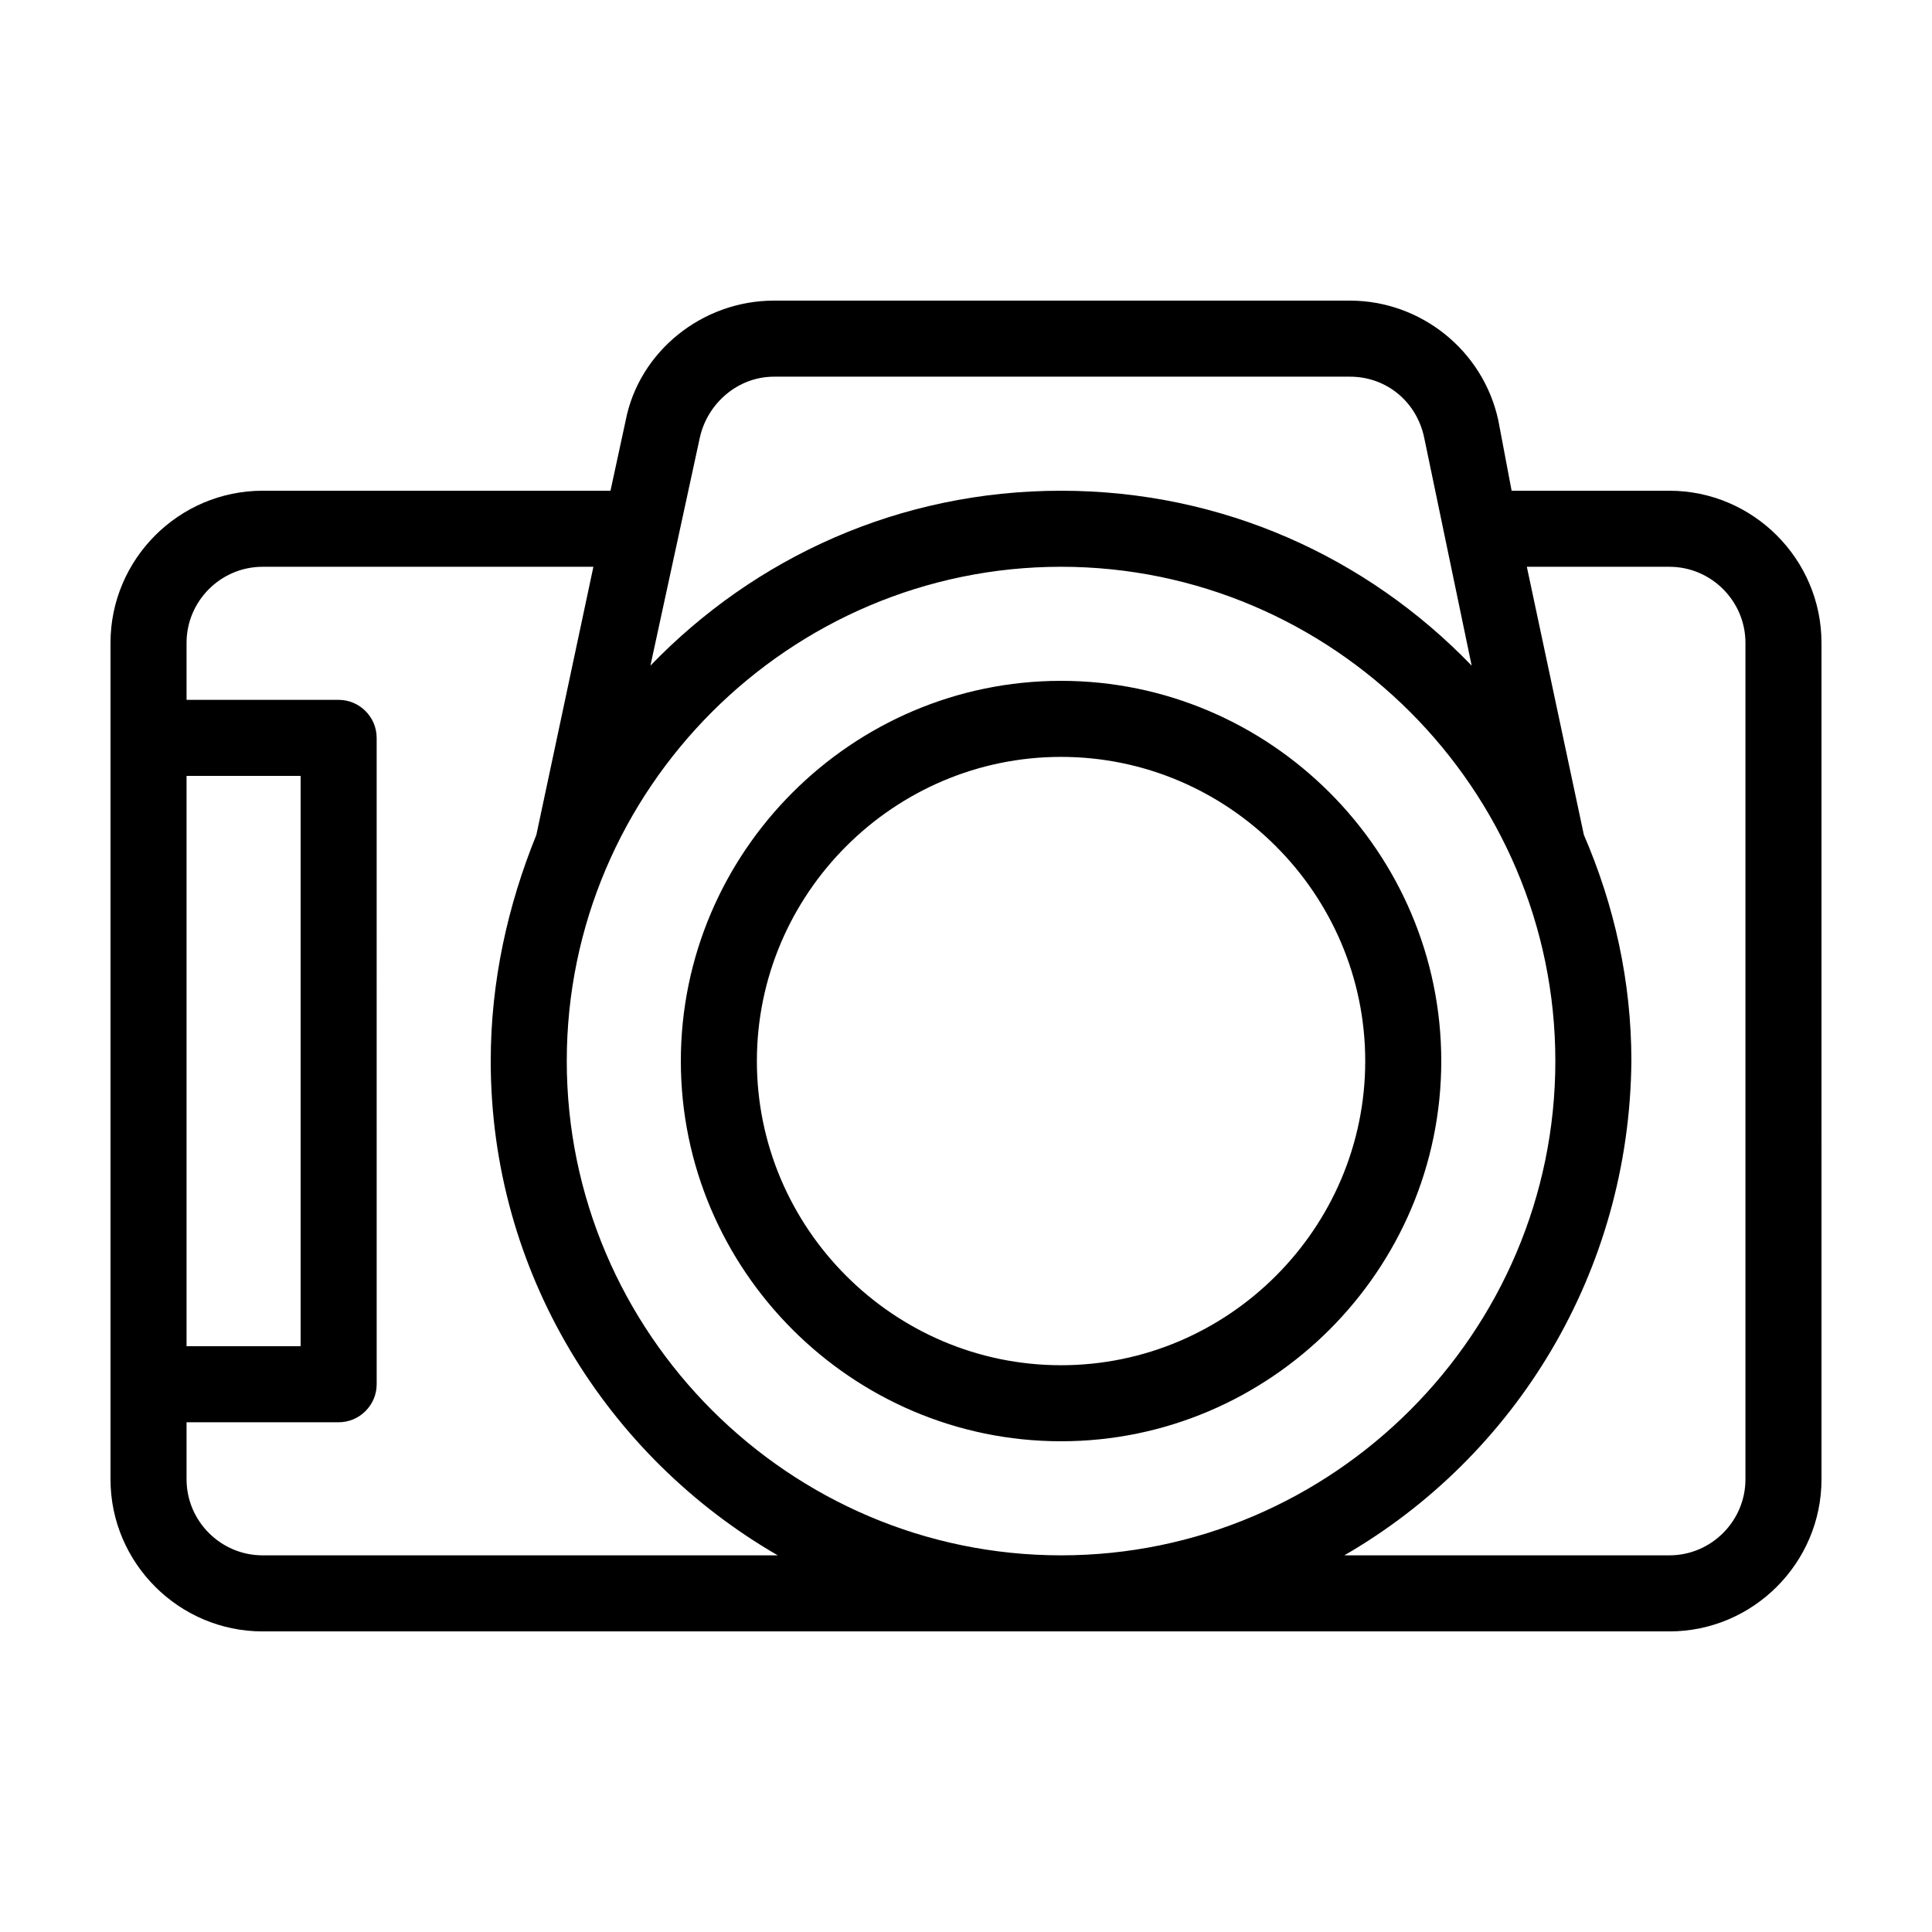 <?xml version="1.0" encoding="UTF-8"?>
<!-- Uploaded to: SVG Repo, www.svgrepo.com, Generator: SVG Repo Mixer Tools -->
<svg fill="#000000" width="800px" height="800px" version="1.1" viewBox="144 144 512 512" xmlns="http://www.w3.org/2000/svg">
 <path d="m586.41 274.05h-41.816l-3.523-18.641c-4.031-18.641-20.656-31.738-39.297-31.738l-152.66-0.004c-19.145 0-35.77 13.602-39.297 31.738l-4.031 18.645h-92.195c-22.168 0-40.305 18.137-40.305 40.305v221.68c0 22.168 18.137 40.305 40.305 40.305h372.82c22.168 0 40.305-18.137 40.305-40.305l-0.004-221.68c0-22.168-18.137-40.305-40.305-40.305zm-256.94-14.105c2.016-9.07 10.078-16.121 19.648-16.121h152.65c9.574 0 17.633 6.551 19.648 16.121l12.594 60.457c-27.707-28.719-65.996-46.352-108.82-46.352s-81.113 17.633-108.82 46.352zm-136.03 89.676h30.23v151.14h-30.23zm20.152 206.56c-11.082 0-20.152-9.07-20.152-20.152v-15.113h40.305c5.543 0 10.078-4.535 10.078-10.078l-0.004-171.29c0-5.543-4.535-10.078-10.078-10.078h-40.301v-15.113c0-11.082 9.07-20.152 20.152-20.152h87.664l-15.113 71.039c-7.559 18.637-12.094 38.789-12.094 59.949 0 55.922 30.73 104.79 76.074 130.99zm80.609-130.99c0-72.043 58.945-130.99 130.99-130.99 72.043 0 130.99 58.945 130.99 130.99 0 72.043-58.945 130.99-130.99 130.99s-130.99-58.945-130.99-130.99zm312.36 110.84c0 11.082-9.07 20.152-20.152 20.152h-86.148c45.344-26.199 75.57-75.066 76.074-130.99 0-21.16-4.535-41.312-12.594-59.953l-15.113-71.039 37.781 0.004c11.082 0 20.152 9.07 20.152 20.152zm-181.37-211.6c-55.418 0-100.76 45.344-100.76 100.76s45.344 100.76 100.76 100.76 100.76-45.344 100.76-100.76-45.34-100.76-100.76-100.76zm0 181.37c-44.336 0-80.609-36.273-80.609-80.609s36.273-80.609 80.609-80.609 80.609 36.273 80.609 80.609-36.273 80.609-80.609 80.609z"/>
</svg>